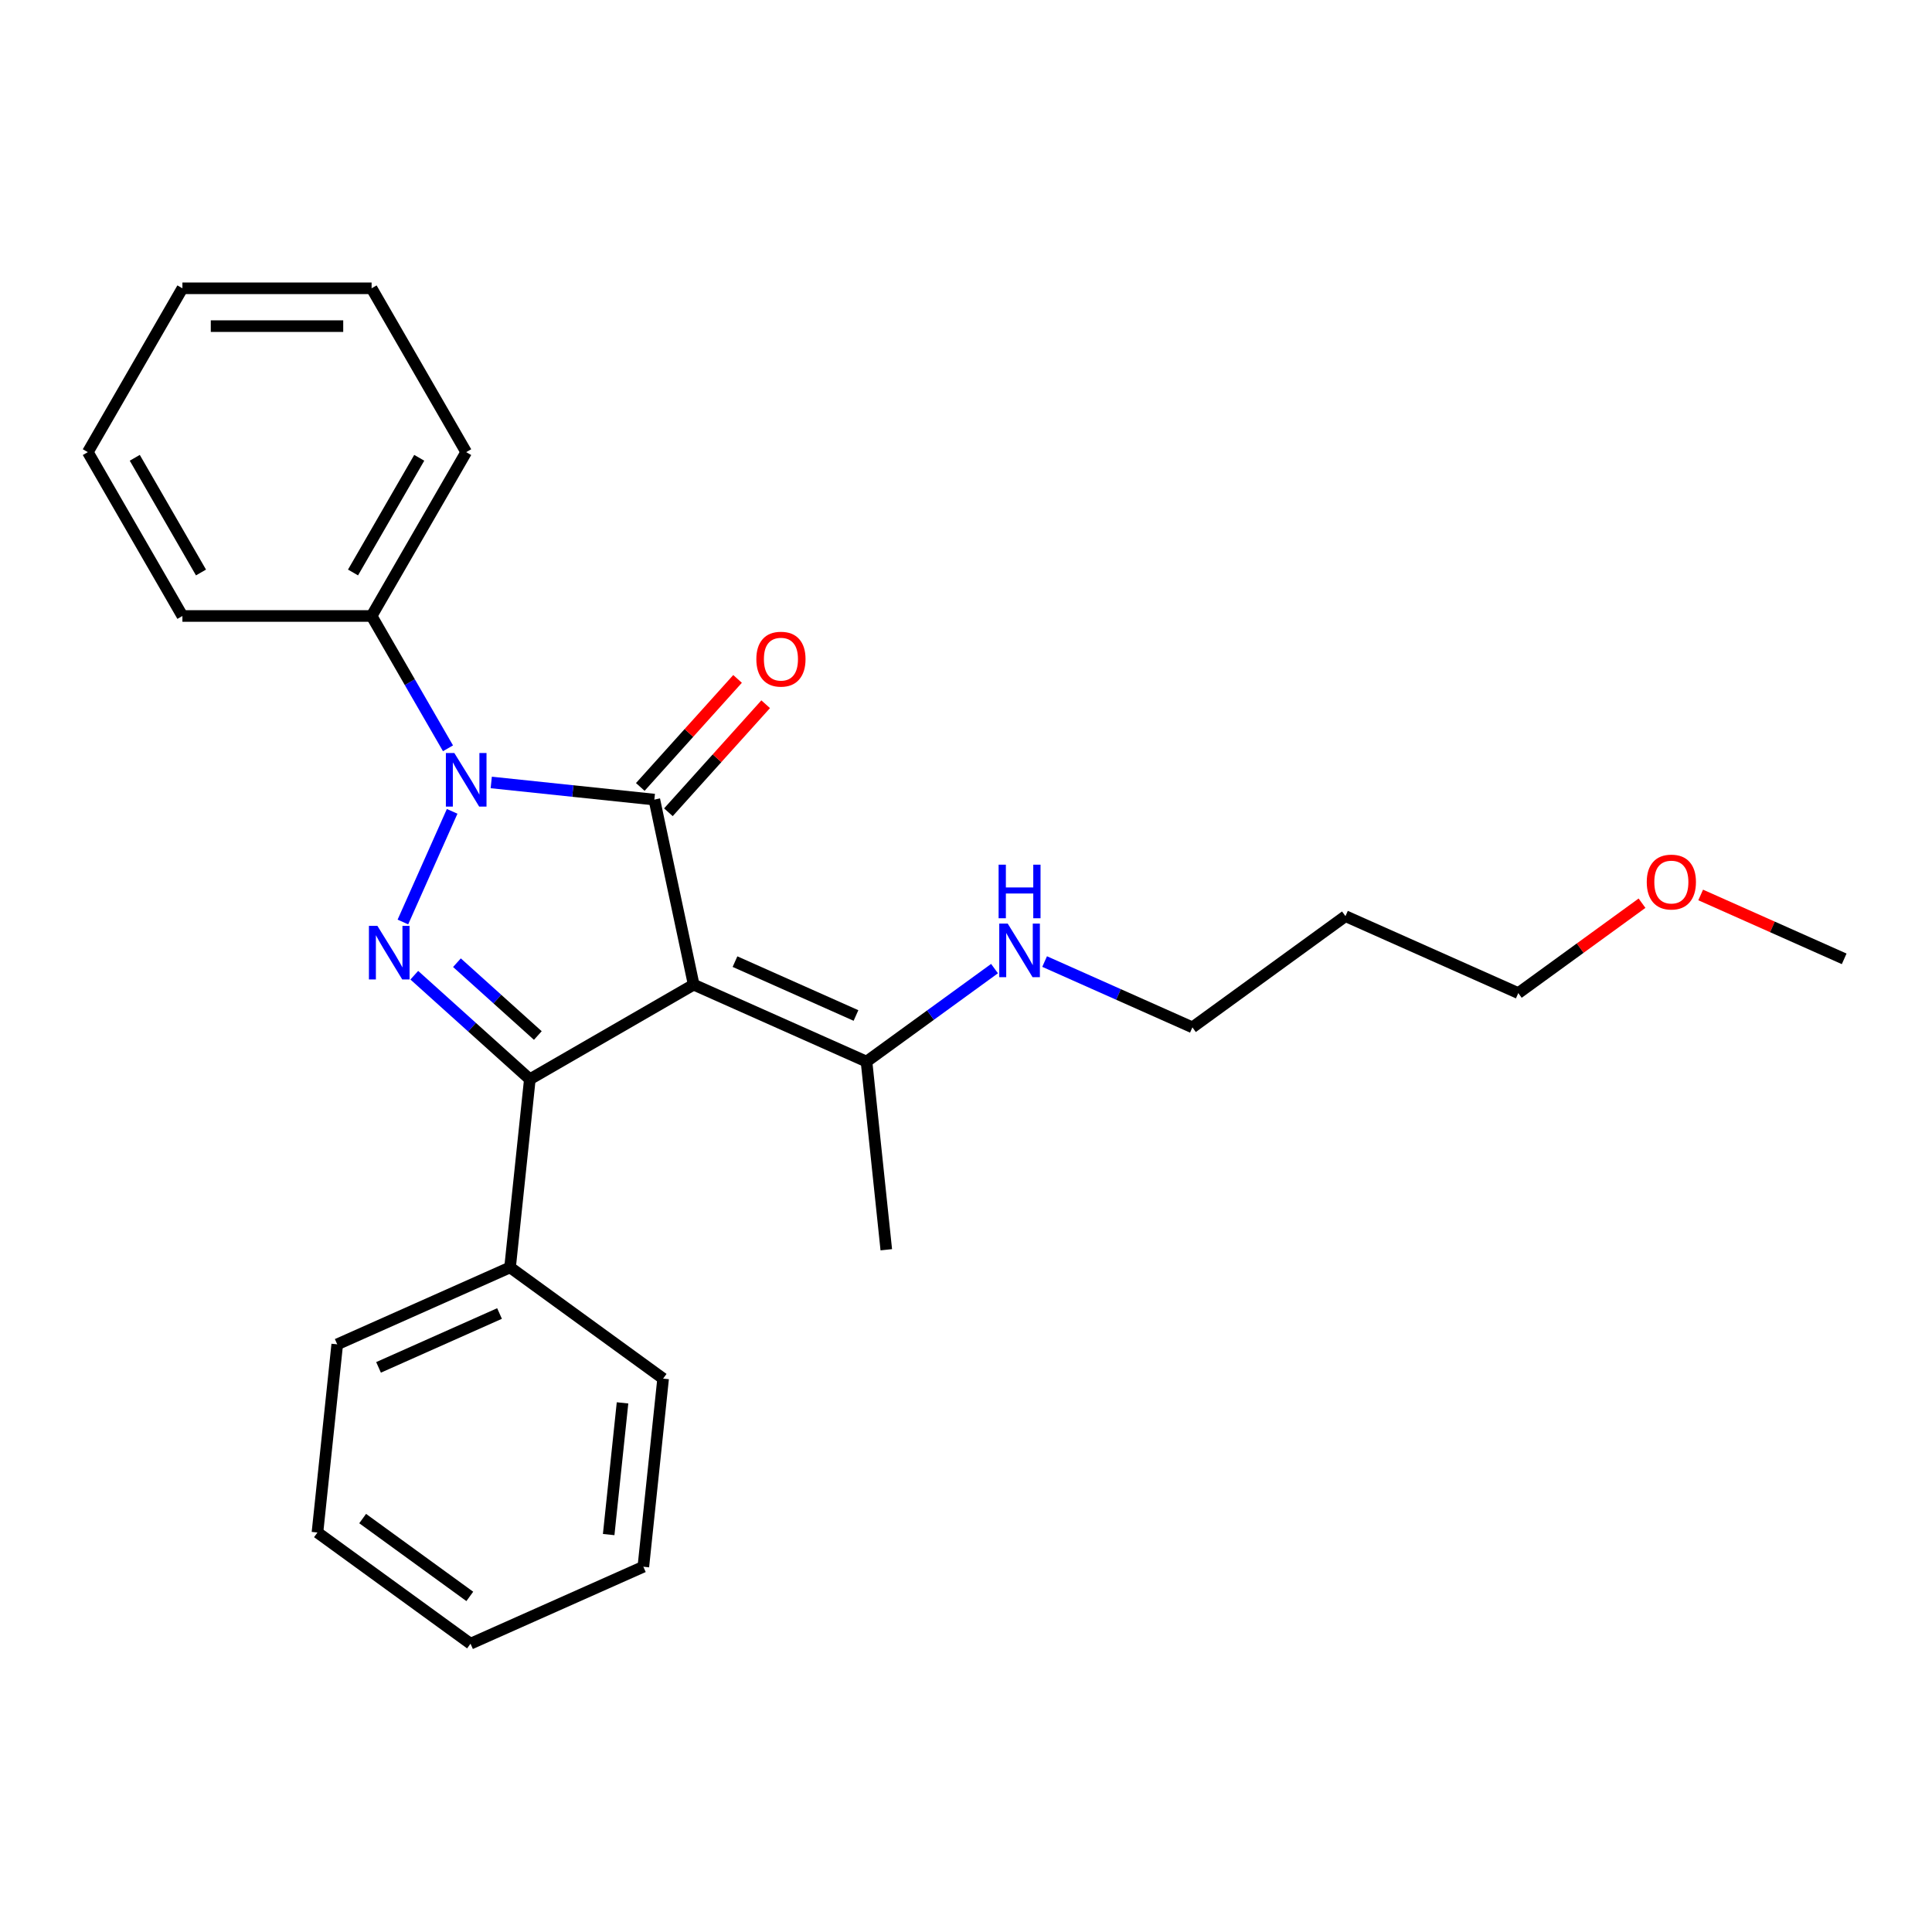 <?xml version='1.0' encoding='iso-8859-1'?>
<svg version='1.1' baseProfile='full'
              xmlns='http://www.w3.org/2000/svg'
                      xmlns:rdkit='http://www.rdkit.org/xml'
                      xmlns:xlink='http://www.w3.org/1999/xlink'
                  xml:space='preserve'
width='1000px' height='1000px' viewBox='0 0 1000 1000'>
<!-- END OF HEADER -->
<rect style='opacity:1.0;fill:#FFFFFF;stroke:none' width='1000' height='1000' x='0' y='0'> </rect>
<path class='bond-0' d='M 359.049,509.655 L 338.689,413.871' style='fill:none;fill-rule:evenodd;stroke:#000000;stroke-width:6px;stroke-linecap:butt;stroke-linejoin:miter;stroke-opacity:1' />
<path class='bond-3' d='M 359.049,509.655 L 274.244,558.616' style='fill:none;fill-rule:evenodd;stroke:#000000;stroke-width:6px;stroke-linecap:butt;stroke-linejoin:miter;stroke-opacity:1' />
<path class='bond-4' d='M 359.049,509.655 L 448.506,549.484' style='fill:none;fill-rule:evenodd;stroke:#000000;stroke-width:6px;stroke-linecap:butt;stroke-linejoin:miter;stroke-opacity:1' />
<path class='bond-4' d='M 380.433,497.737 L 443.054,525.618' style='fill:none;fill-rule:evenodd;stroke:#000000;stroke-width:6px;stroke-linecap:butt;stroke-linejoin:miter;stroke-opacity:1' />
<path class='bond-1' d='M 338.689,413.871 L 296.478,409.434' style='fill:none;fill-rule:evenodd;stroke:#000000;stroke-width:6px;stroke-linecap:butt;stroke-linejoin:miter;stroke-opacity:1' />
<path class='bond-1' d='M 296.478,409.434 L 254.267,404.998' style='fill:none;fill-rule:evenodd;stroke:#0000FF;stroke-width:6px;stroke-linecap:butt;stroke-linejoin:miter;stroke-opacity:1' />
<path class='bond-5' d='M 345.966,420.423 L 371.139,392.466' style='fill:none;fill-rule:evenodd;stroke:#000000;stroke-width:6px;stroke-linecap:butt;stroke-linejoin:miter;stroke-opacity:1' />
<path class='bond-5' d='M 371.139,392.466 L 396.312,364.509' style='fill:none;fill-rule:evenodd;stroke:#FF0000;stroke-width:6px;stroke-linecap:butt;stroke-linejoin:miter;stroke-opacity:1' />
<path class='bond-5' d='M 331.412,407.318 L 356.585,379.361' style='fill:none;fill-rule:evenodd;stroke:#000000;stroke-width:6px;stroke-linecap:butt;stroke-linejoin:miter;stroke-opacity:1' />
<path class='bond-5' d='M 356.585,379.361 L 381.758,351.404' style='fill:none;fill-rule:evenodd;stroke:#FF0000;stroke-width:6px;stroke-linecap:butt;stroke-linejoin:miter;stroke-opacity:1' />
<path class='bond-6' d='M 231.883,387.321 L 212.112,353.076' style='fill:none;fill-rule:evenodd;stroke:#0000FF;stroke-width:6px;stroke-linecap:butt;stroke-linejoin:miter;stroke-opacity:1' />
<path class='bond-6' d='M 212.112,353.076 L 192.34,318.831' style='fill:none;fill-rule:evenodd;stroke:#000000;stroke-width:6px;stroke-linecap:butt;stroke-linejoin:miter;stroke-opacity:1' />
<path class='bond-25' d='M 234.038,419.949 L 208.538,477.225' style='fill:none;fill-rule:evenodd;stroke:#0000FF;stroke-width:6px;stroke-linecap:butt;stroke-linejoin:miter;stroke-opacity:1' />
<path class='bond-2' d='M 214.438,504.767 L 244.341,531.692' style='fill:none;fill-rule:evenodd;stroke:#0000FF;stroke-width:6px;stroke-linecap:butt;stroke-linejoin:miter;stroke-opacity:1' />
<path class='bond-2' d='M 244.341,531.692 L 274.244,558.616' style='fill:none;fill-rule:evenodd;stroke:#000000;stroke-width:6px;stroke-linecap:butt;stroke-linejoin:miter;stroke-opacity:1' />
<path class='bond-2' d='M 236.514,498.29 L 257.446,517.137' style='fill:none;fill-rule:evenodd;stroke:#0000FF;stroke-width:6px;stroke-linecap:butt;stroke-linejoin:miter;stroke-opacity:1' />
<path class='bond-2' d='M 257.446,517.137 L 278.378,535.985' style='fill:none;fill-rule:evenodd;stroke:#000000;stroke-width:6px;stroke-linecap:butt;stroke-linejoin:miter;stroke-opacity:1' />
<path class='bond-7' d='M 274.244,558.616 L 264.008,656.004' style='fill:none;fill-rule:evenodd;stroke:#000000;stroke-width:6px;stroke-linecap:butt;stroke-linejoin:miter;stroke-opacity:1' />
<path class='bond-8' d='M 448.506,549.484 L 481.635,525.415' style='fill:none;fill-rule:evenodd;stroke:#000000;stroke-width:6px;stroke-linecap:butt;stroke-linejoin:miter;stroke-opacity:1' />
<path class='bond-8' d='M 481.635,525.415 L 514.763,501.345' style='fill:none;fill-rule:evenodd;stroke:#0000FF;stroke-width:6px;stroke-linecap:butt;stroke-linejoin:miter;stroke-opacity:1' />
<path class='bond-10' d='M 448.506,549.484 L 458.742,646.871' style='fill:none;fill-rule:evenodd;stroke:#000000;stroke-width:6px;stroke-linecap:butt;stroke-linejoin:miter;stroke-opacity:1' />
<path class='bond-13' d='M 192.34,318.831 L 241.302,234.026' style='fill:none;fill-rule:evenodd;stroke:#000000;stroke-width:6px;stroke-linecap:butt;stroke-linejoin:miter;stroke-opacity:1' />
<path class='bond-13' d='M 182.723,296.318 L 216.997,236.954' style='fill:none;fill-rule:evenodd;stroke:#000000;stroke-width:6px;stroke-linecap:butt;stroke-linejoin:miter;stroke-opacity:1' />
<path class='bond-14' d='M 192.34,318.831 L 94.416,318.831' style='fill:none;fill-rule:evenodd;stroke:#000000;stroke-width:6px;stroke-linecap:butt;stroke-linejoin:miter;stroke-opacity:1' />
<path class='bond-15' d='M 264.008,656.004 L 174.551,695.833' style='fill:none;fill-rule:evenodd;stroke:#000000;stroke-width:6px;stroke-linecap:butt;stroke-linejoin:miter;stroke-opacity:1' />
<path class='bond-15' d='M 258.556,679.87 L 195.935,707.75' style='fill:none;fill-rule:evenodd;stroke:#000000;stroke-width:6px;stroke-linecap:butt;stroke-linejoin:miter;stroke-opacity:1' />
<path class='bond-16' d='M 264.008,656.004 L 343.23,713.562' style='fill:none;fill-rule:evenodd;stroke:#000000;stroke-width:6px;stroke-linecap:butt;stroke-linejoin:miter;stroke-opacity:1' />
<path class='bond-12' d='M 540.693,497.698 L 578.94,514.726' style='fill:none;fill-rule:evenodd;stroke:#0000FF;stroke-width:6px;stroke-linecap:butt;stroke-linejoin:miter;stroke-opacity:1' />
<path class='bond-12' d='M 578.94,514.726 L 617.186,531.755' style='fill:none;fill-rule:evenodd;stroke:#000000;stroke-width:6px;stroke-linecap:butt;stroke-linejoin:miter;stroke-opacity:1' />
<path class='bond-9' d='M 696.408,474.197 L 617.186,531.755' style='fill:none;fill-rule:evenodd;stroke:#000000;stroke-width:6px;stroke-linecap:butt;stroke-linejoin:miter;stroke-opacity:1' />
<path class='bond-17' d='M 696.408,474.197 L 785.866,514.026' style='fill:none;fill-rule:evenodd;stroke:#000000;stroke-width:6px;stroke-linecap:butt;stroke-linejoin:miter;stroke-opacity:1' />
<path class='bond-11' d='M 849.91,467.495 L 817.888,490.761' style='fill:none;fill-rule:evenodd;stroke:#FF0000;stroke-width:6px;stroke-linecap:butt;stroke-linejoin:miter;stroke-opacity:1' />
<path class='bond-11' d='M 817.888,490.761 L 785.866,514.026' style='fill:none;fill-rule:evenodd;stroke:#000000;stroke-width:6px;stroke-linecap:butt;stroke-linejoin:miter;stroke-opacity:1' />
<path class='bond-18' d='M 880.266,463.226 L 917.406,479.761' style='fill:none;fill-rule:evenodd;stroke:#FF0000;stroke-width:6px;stroke-linecap:butt;stroke-linejoin:miter;stroke-opacity:1' />
<path class='bond-18' d='M 917.406,479.761 L 954.545,496.297' style='fill:none;fill-rule:evenodd;stroke:#000000;stroke-width:6px;stroke-linecap:butt;stroke-linejoin:miter;stroke-opacity:1' />
<path class='bond-22' d='M 241.302,234.026 L 192.34,149.222' style='fill:none;fill-rule:evenodd;stroke:#000000;stroke-width:6px;stroke-linecap:butt;stroke-linejoin:miter;stroke-opacity:1' />
<path class='bond-19' d='M 94.416,318.831 L 45.455,234.026' style='fill:none;fill-rule:evenodd;stroke:#000000;stroke-width:6px;stroke-linecap:butt;stroke-linejoin:miter;stroke-opacity:1' />
<path class='bond-19' d='M 104.033,296.318 L 69.76,236.954' style='fill:none;fill-rule:evenodd;stroke:#000000;stroke-width:6px;stroke-linecap:butt;stroke-linejoin:miter;stroke-opacity:1' />
<path class='bond-21' d='M 174.551,695.833 L 164.315,793.22' style='fill:none;fill-rule:evenodd;stroke:#000000;stroke-width:6px;stroke-linecap:butt;stroke-linejoin:miter;stroke-opacity:1' />
<path class='bond-20' d='M 343.23,713.562 L 332.995,810.949' style='fill:none;fill-rule:evenodd;stroke:#000000;stroke-width:6px;stroke-linecap:butt;stroke-linejoin:miter;stroke-opacity:1' />
<path class='bond-20' d='M 322.218,726.123 L 315.052,794.294' style='fill:none;fill-rule:evenodd;stroke:#000000;stroke-width:6px;stroke-linecap:butt;stroke-linejoin:miter;stroke-opacity:1' />
<path class='bond-24' d='M 45.455,234.026 L 94.416,149.222' style='fill:none;fill-rule:evenodd;stroke:#000000;stroke-width:6px;stroke-linecap:butt;stroke-linejoin:miter;stroke-opacity:1' />
<path class='bond-23' d='M 332.995,810.949 L 243.537,850.778' style='fill:none;fill-rule:evenodd;stroke:#000000;stroke-width:6px;stroke-linecap:butt;stroke-linejoin:miter;stroke-opacity:1' />
<path class='bond-26' d='M 164.315,793.22 L 243.537,850.778' style='fill:none;fill-rule:evenodd;stroke:#000000;stroke-width:6px;stroke-linecap:butt;stroke-linejoin:miter;stroke-opacity:1' />
<path class='bond-26' d='M 187.71,786.009 L 243.165,826.3' style='fill:none;fill-rule:evenodd;stroke:#000000;stroke-width:6px;stroke-linecap:butt;stroke-linejoin:miter;stroke-opacity:1' />
<path class='bond-27' d='M 192.34,149.222 L 94.416,149.222' style='fill:none;fill-rule:evenodd;stroke:#000000;stroke-width:6px;stroke-linecap:butt;stroke-linejoin:miter;stroke-opacity:1' />
<path class='bond-27' d='M 177.652,168.806 L 109.105,168.806' style='fill:none;fill-rule:evenodd;stroke:#000000;stroke-width:6px;stroke-linecap:butt;stroke-linejoin:miter;stroke-opacity:1' />
<path  class='atom-2' d='M 235.172 389.769
L 244.259 404.458
Q 245.16 405.907, 246.609 408.531
Q 248.059 411.156, 248.137 411.312
L 248.137 389.769
L 251.819 389.769
L 251.819 417.501
L 248.019 417.501
L 238.266 401.441
Q 237.13 399.561, 235.916 397.407
Q 234.741 395.253, 234.389 394.587
L 234.389 417.501
L 230.785 417.501
L 230.785 389.769
L 235.172 389.769
' fill='#0000FF'/>
<path  class='atom-3' d='M 195.343 479.227
L 204.43 493.915
Q 205.331 495.365, 206.78 497.989
Q 208.23 500.613, 208.308 500.77
L 208.308 479.227
L 211.99 479.227
L 211.99 506.959
L 208.19 506.959
L 198.437 490.899
Q 197.301 489.019, 196.087 486.865
Q 194.912 484.71, 194.559 484.045
L 194.559 506.959
L 190.956 506.959
L 190.956 479.227
L 195.343 479.227
' fill='#0000FF'/>
<path  class='atom-6' d='M 391.483 341.178
Q 391.483 334.519, 394.773 330.798
Q 398.063 327.077, 404.213 327.077
Q 410.363 327.077, 413.653 330.798
Q 416.943 334.519, 416.943 341.178
Q 416.943 347.915, 413.614 351.753
Q 410.284 355.553, 404.213 355.553
Q 398.102 355.553, 394.773 351.753
Q 391.483 347.954, 391.483 341.178
M 404.213 352.419
Q 408.443 352.419, 410.715 349.599
Q 413.026 346.74, 413.026 341.178
Q 413.026 335.733, 410.715 332.991
Q 408.443 330.21, 404.213 330.21
Q 399.983 330.21, 397.672 332.952
Q 395.4 335.694, 395.4 341.178
Q 395.4 346.779, 397.672 349.599
Q 399.983 352.419, 404.213 352.419
' fill='#FF0000'/>
<path  class='atom-9' d='M 521.598 478.06
L 530.686 492.748
Q 531.587 494.198, 533.036 496.822
Q 534.485 499.446, 534.563 499.603
L 534.563 478.06
L 538.245 478.06
L 538.245 505.792
L 534.446 505.792
L 524.693 489.732
Q 523.557 487.852, 522.343 485.698
Q 521.167 483.543, 520.815 482.878
L 520.815 505.792
L 517.211 505.792
L 517.211 478.06
L 521.598 478.06
' fill='#0000FF'/>
<path  class='atom-9' d='M 516.878 447.554
L 520.639 447.554
L 520.639 459.344
L 534.818 459.344
L 534.818 447.554
L 538.578 447.554
L 538.578 475.286
L 534.818 475.286
L 534.818 462.478
L 520.639 462.478
L 520.639 475.286
L 516.878 475.286
L 516.878 447.554
' fill='#0000FF'/>
<path  class='atom-12' d='M 852.358 456.546
Q 852.358 449.887, 855.648 446.166
Q 858.938 442.445, 865.088 442.445
Q 871.237 442.445, 874.528 446.166
Q 877.818 449.887, 877.818 456.546
Q 877.818 463.283, 874.488 467.122
Q 871.159 470.921, 865.088 470.921
Q 858.977 470.921, 855.648 467.122
Q 852.358 463.322, 852.358 456.546
M 865.088 467.788
Q 869.318 467.788, 871.59 464.968
Q 873.901 462.108, 873.901 456.546
Q 873.901 451.102, 871.59 448.36
Q 869.318 445.579, 865.088 445.579
Q 860.857 445.579, 858.546 448.321
Q 856.275 451.062, 856.275 456.546
Q 856.275 462.147, 858.546 464.968
Q 860.857 467.788, 865.088 467.788
' fill='#FF0000'/>
</svg>
